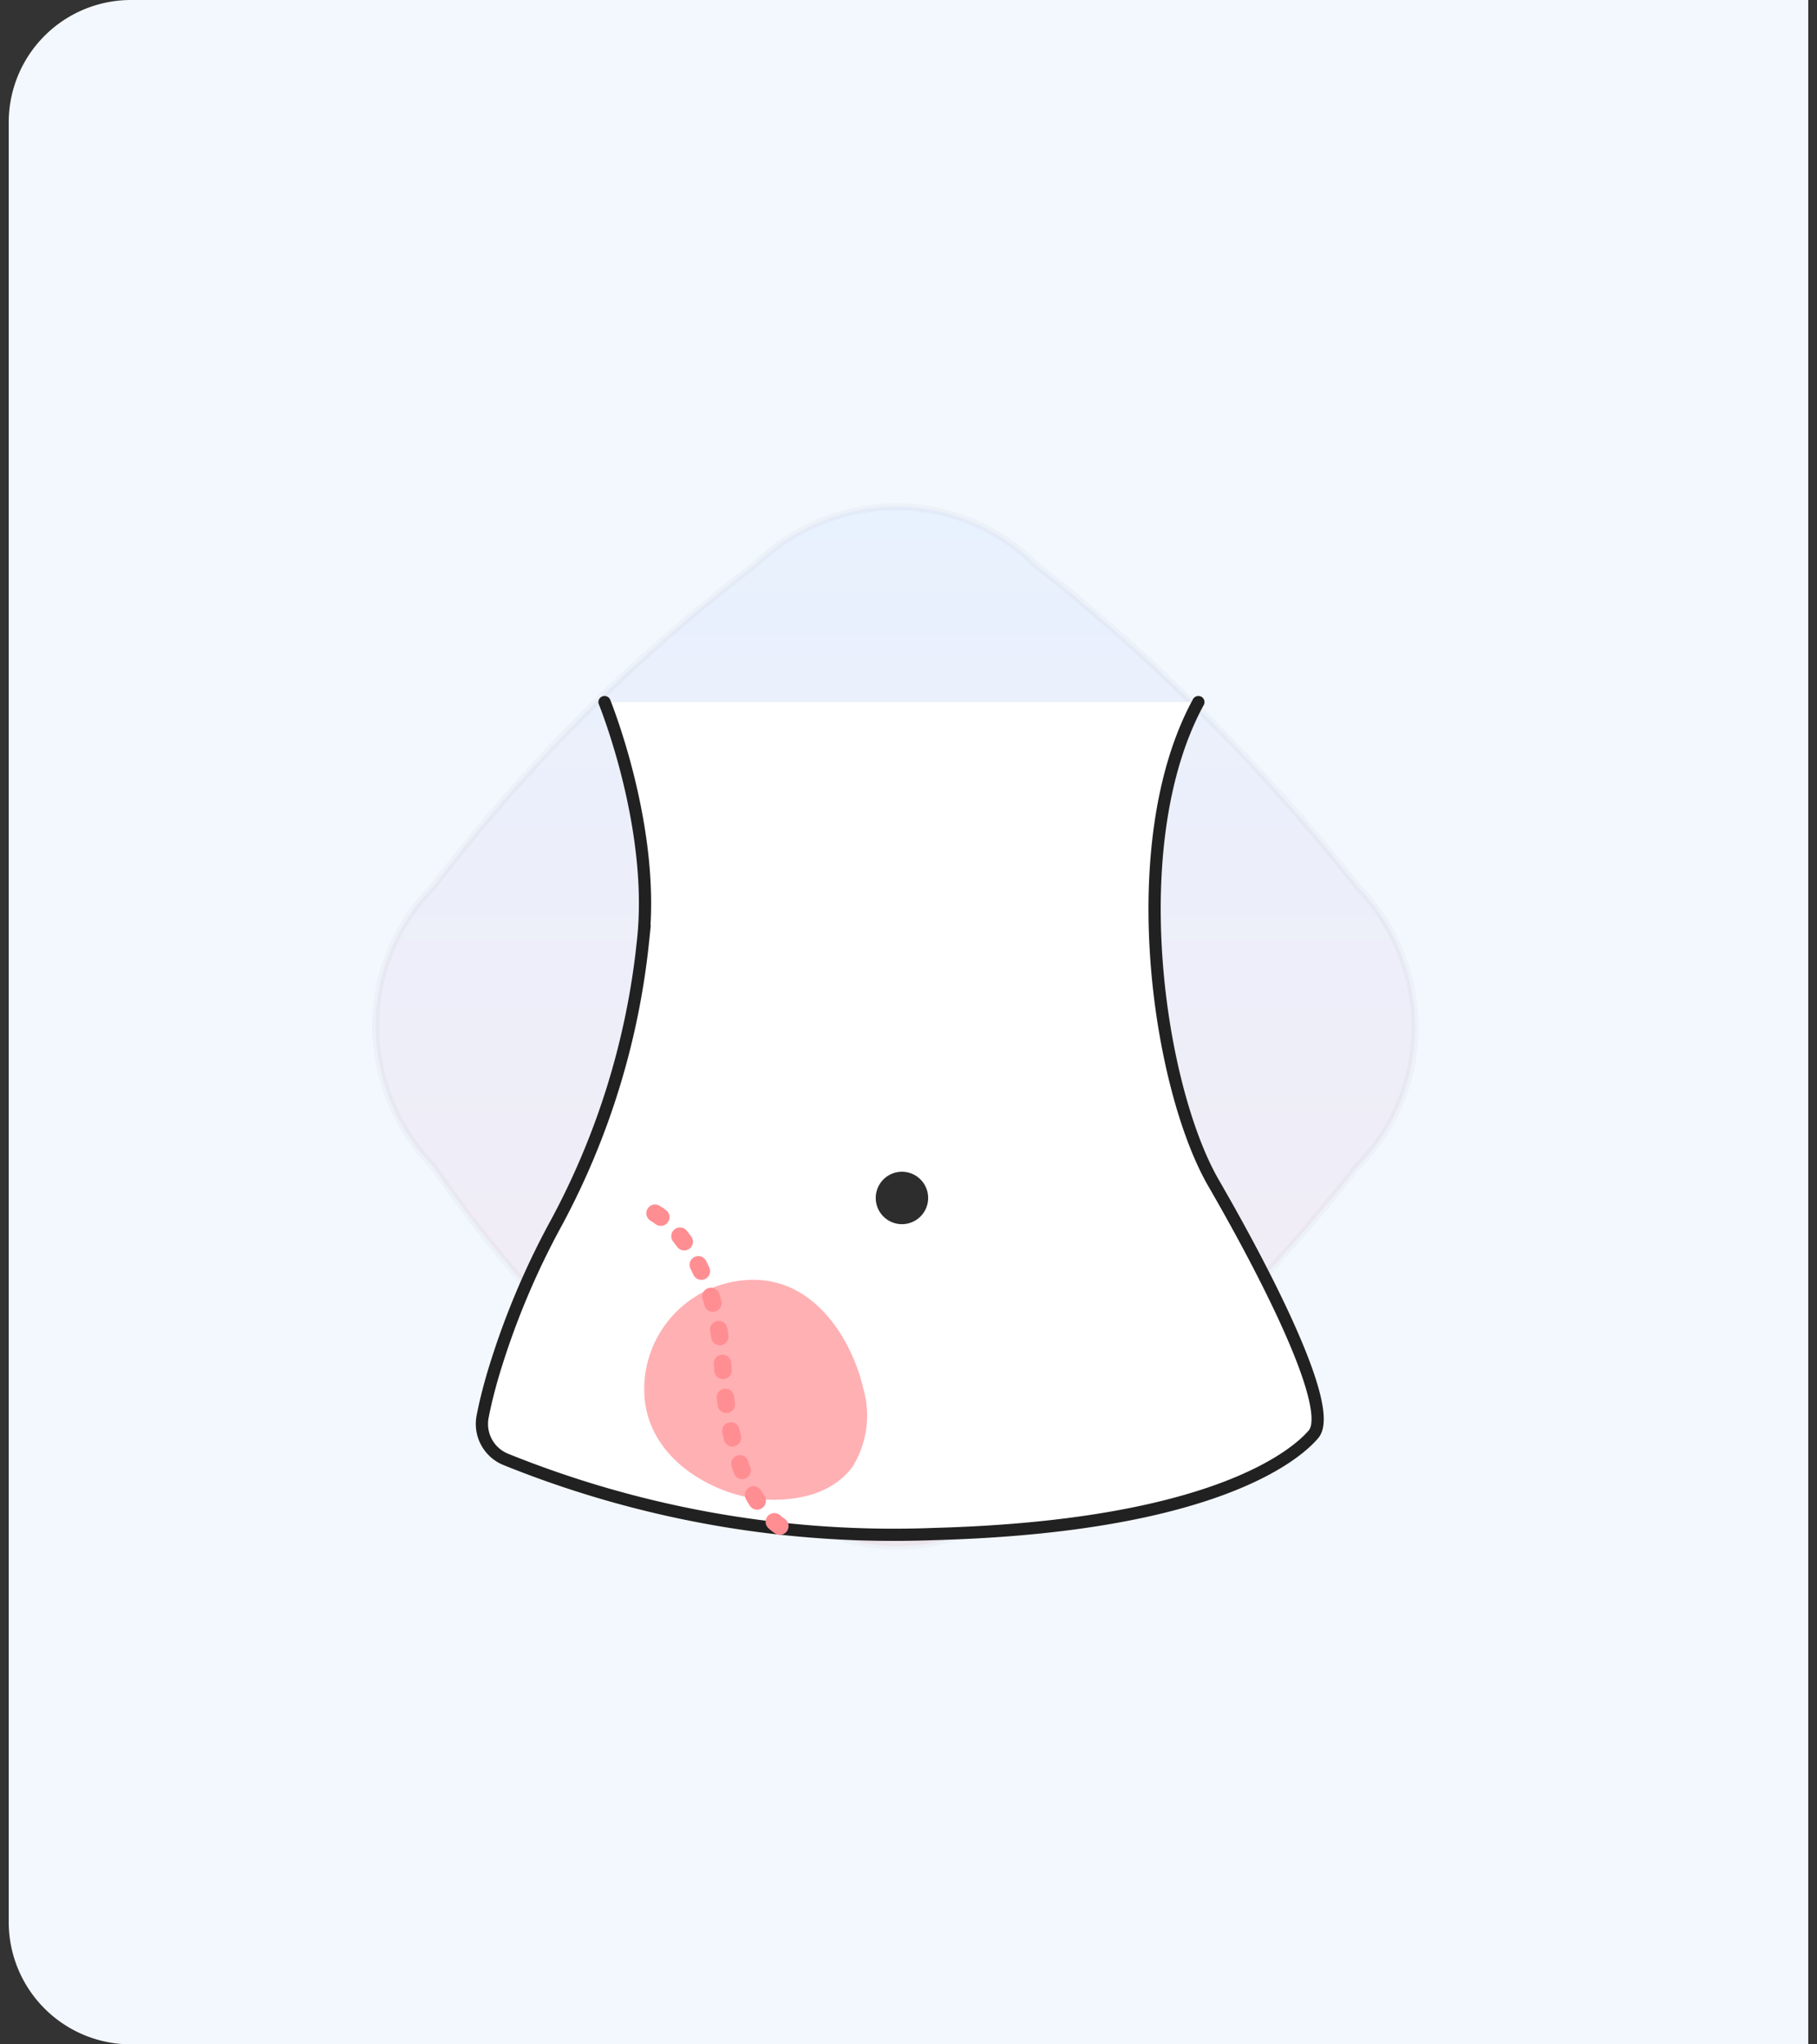 <svg xmlns="http://www.w3.org/2000/svg" width="104" height="117" fill="none"><rect width="100%" height="100%" fill="#333333" stroke="none"/><path fill="#F3F8FF" d="M.5 7a7 7 0 0 1 7-7h96v117h-96a7 7 0 0 1-7-7V7Z"/><path fill="url(#a)" stroke="#707070" stroke-width=".4" d="M43.237 85.193a71.205 71.205 0 0 1-10.164-8.463 71.047 71.047 0 0 1-8.273-9.97 11.611 11.611 0 0 1-3.3-8.012 11.3 11.3 0 0 1 3.3-8.011A97.285 97.285 0 0 1 43.237 32.3a11.62 11.62 0 0 1 8.012-3.3 11.295 11.295 0 0 1 8.011 3.3 110.528 110.528 0 0 1 9.315 8.231 110.808 110.808 0 0 1 9.118 10.2 11.6 11.6 0 0 1 3.3 8.011 11.3 11.3 0 0 1-3.3 8.011 110.156 110.156 0 0 1-9.582 10.67 110.775 110.775 0 0 1-8.852 7.764 11.7 11.7 0 0 1-4.872 2.866c-1.02.295-2.077.442-3.139.438a11.752 11.752 0 0 1-3.9-.762 12.587 12.587 0 0 1-4.111-2.536Z" opacity=".05"/><path fill="#fff" d="M34.602 40.18s2.93 7.175 2.2 13.7a43.371 43.371 0 0 1-4.935 16.058 44.888 44.888 0 0 0-3.683 8.848c-.23.8-.429 1.594-.565 2.314a2.19 2.19 0 0 0 1.306 2.412 59.286 59.286 0 0 0 24.576 4.28c15.97-.44 20.7-4.545 21.683-5.713 1.21-1.43-2.5-8.8-5.714-14.357-3.176-5.485-5.274-19.485-.878-27.542"/><path stroke="#212121" stroke-linecap="round" stroke-miterlimit="10" stroke-width=".7" d="M34.602 40.18s2.93 7.175 2.2 13.7a43.371 43.371 0 0 1-4.935 16.058 44.888 44.888 0 0 0-3.683 8.848c-.23.8-.429 1.594-.565 2.314a2.19 2.19 0 0 0 1.306 2.412 59.286 59.286 0 0 0 24.576 4.28c15.97-.44 20.7-4.545 21.683-5.713 1.21-1.43-2.5-8.8-5.714-14.357-3.176-5.485-5.274-19.485-.878-27.542"/><path fill="#2D2D2D" d="M51.625 70.06a1.5 1.5 0 1 0 0-3 1.5 1.5 0 0 0 0 3Z"/><path stroke="#FF8E93" stroke-dasharray="0.4 1.55" stroke-linecap="round" d="M37.492 69.433s3.5 1.909 3.872 8.714c.372 6.805 2.665 8.907 3.526 9.352"/><path fill="#FF8E93" d="M49.392 79.397a5.58 5.58 0 0 1-.585 4.53c-1.677 2.309-5.107 1.9-5.565 1.838-2.545-.343-6.3-2.344-6.368-6.151a6.26 6.26 0 0 1 6.15-6.368c3.921-.068 5.882 3.968 6.368 6.151Z" opacity=".703" style="mix-blend-mode:multiply"/><defs><linearGradient id="a" x1="51.246" x2="51.246" y1="29" y2="88.491" gradientUnits="userSpaceOnUse"><stop stop-color="#1778F2"/><stop offset="1" stop-color="#F40009"/></linearGradient></defs></svg>